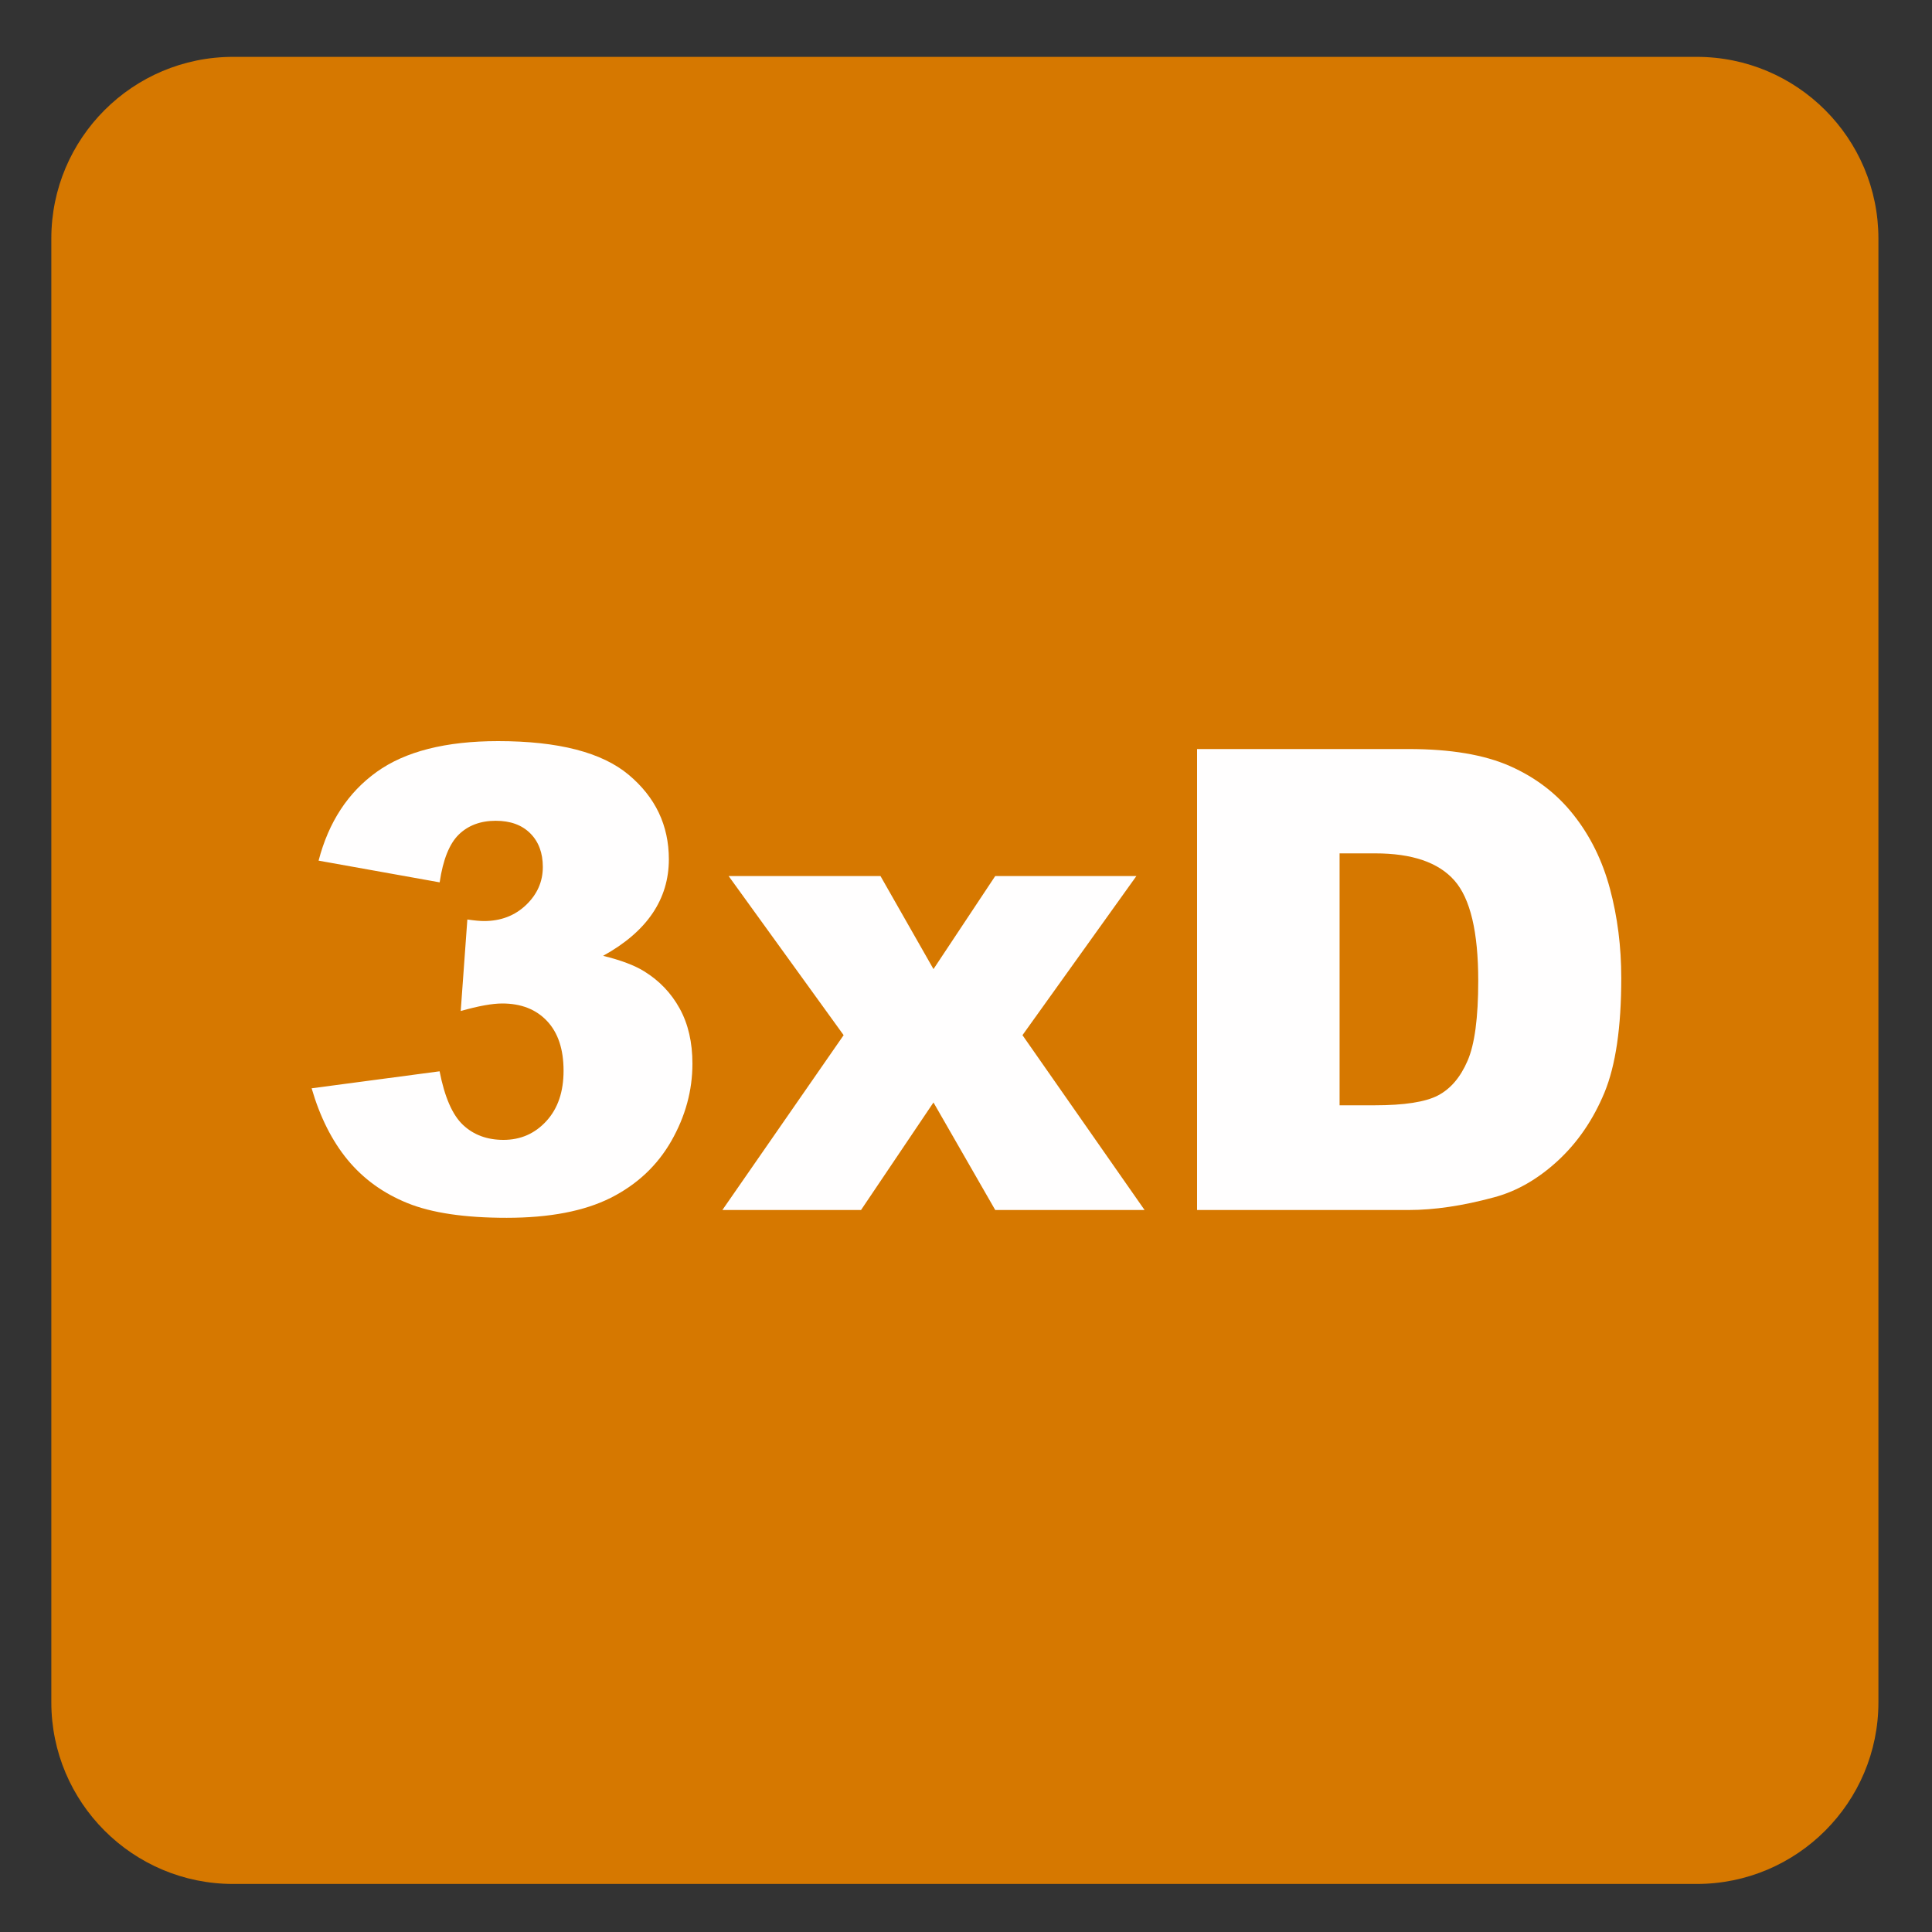 <?xml version="1.0" encoding="iso-8859-1"?>
<!-- Generator: Adobe Illustrator 27.4.1, SVG Export Plug-In . SVG Version: 6.00 Build 0)  -->
<svg version="1.1" xmlns="http://www.w3.org/2000/svg" xmlns:xlink="http://www.w3.org/1999/xlink" x="0px" y="0px"
	 viewBox="0 0 30 30" style="enable-background:new 0 0 30 30;" xml:space="preserve">
<rect x="0" y="0" width="30" height="30" fill="#333333" stroke="none"/>
<g id="_x31_0080000068_x5F_3xD.svg">
	<g>
		<path style="fill:#D67800;" d="M26.347,0.883H3.619c-1.557,0-2.822,1.263-2.822,2.821v22.729c0,1.556,1.265,2.821,2.822,2.821
			h22.728c1.557,0,2.821-1.265,2.821-2.821V3.704C29.167,2.146,27.904,0.883,26.347,0.883"/>
	</g>
	<g>
		<path style="fill:#FFFEFE;" d="M6.827,13.701l-1.88-0.337c0.156-0.599,0.457-1.058,0.901-1.377s1.073-0.479,1.887-0.479
			c0.934,0,1.61,0.174,2.026,0.522s0.625,0.786,0.625,1.313c0,0.309-0.084,0.589-0.254,0.84s-0.425,0.47-0.767,0.659
			c0.277,0.068,0.488,0.148,0.635,0.239c0.238,0.146,0.422,0.339,0.554,0.579s0.198,0.525,0.198,0.857
			c0,0.417-0.109,0.816-0.327,1.199c-0.218,0.382-0.532,0.677-0.942,0.884c-0.41,0.206-0.949,0.31-1.616,0.31
			c-0.651,0-1.165-0.076-1.541-0.229c-0.376-0.152-0.685-0.377-0.928-0.671c-0.243-0.295-0.429-0.665-0.559-1.111l1.987-0.264
			c0.078,0.4,0.199,0.678,0.364,0.833C7.355,17.623,7.564,17.7,7.818,17.7c0.267,0,0.489-0.098,0.667-0.293s0.266-0.455,0.266-0.781
			c0-0.332-0.085-0.589-0.256-0.771s-0.403-0.273-0.696-0.273c-0.156,0-0.371,0.039-0.645,0.117l0.103-1.421
			c0.111,0.016,0.197,0.024,0.259,0.024c0.26,0,0.478-0.083,0.652-0.249s0.261-0.363,0.261-0.591c0-0.218-0.065-0.392-0.195-0.522
			s-0.309-0.195-0.537-0.195c-0.234,0-0.425,0.071-0.571,0.212S6.879,13.346,6.827,13.701z"/>
		<path style="fill:#FFFEFE;" d="M11.314,13.603h2.358l0.823,1.445l0.959-1.445h2.192l-1.769,2.471l1.896,2.715h-2.319l-0.959-1.67
			l-1.125,1.67h-2.153l1.883-2.715L11.314,13.603z"/>
		<path style="fill:#FFFEFE;" d="M18.589,11.631h3.286c0.648,0,1.171,0.088,1.57,0.264c0.398,0.176,0.729,0.428,0.988,0.757
			c0.261,0.329,0.449,0.711,0.566,1.147s0.176,0.898,0.176,1.387c0,0.765-0.087,1.358-0.261,1.78
			c-0.175,0.421-0.416,0.774-0.726,1.06c-0.309,0.284-0.641,0.475-0.996,0.568c-0.484,0.131-0.924,0.195-1.318,0.195h-3.286V11.631z
			 M20.801,13.252v3.911h0.542c0.463,0,0.791-0.051,0.986-0.153s0.349-0.282,0.459-0.538c0.111-0.255,0.166-0.67,0.166-1.243
			c0-0.758-0.123-1.278-0.371-1.558c-0.247-0.28-0.657-0.42-1.23-0.42H20.801z"/>
	</g>
</g>
<g id="Layer_1">
</g>
</svg>
